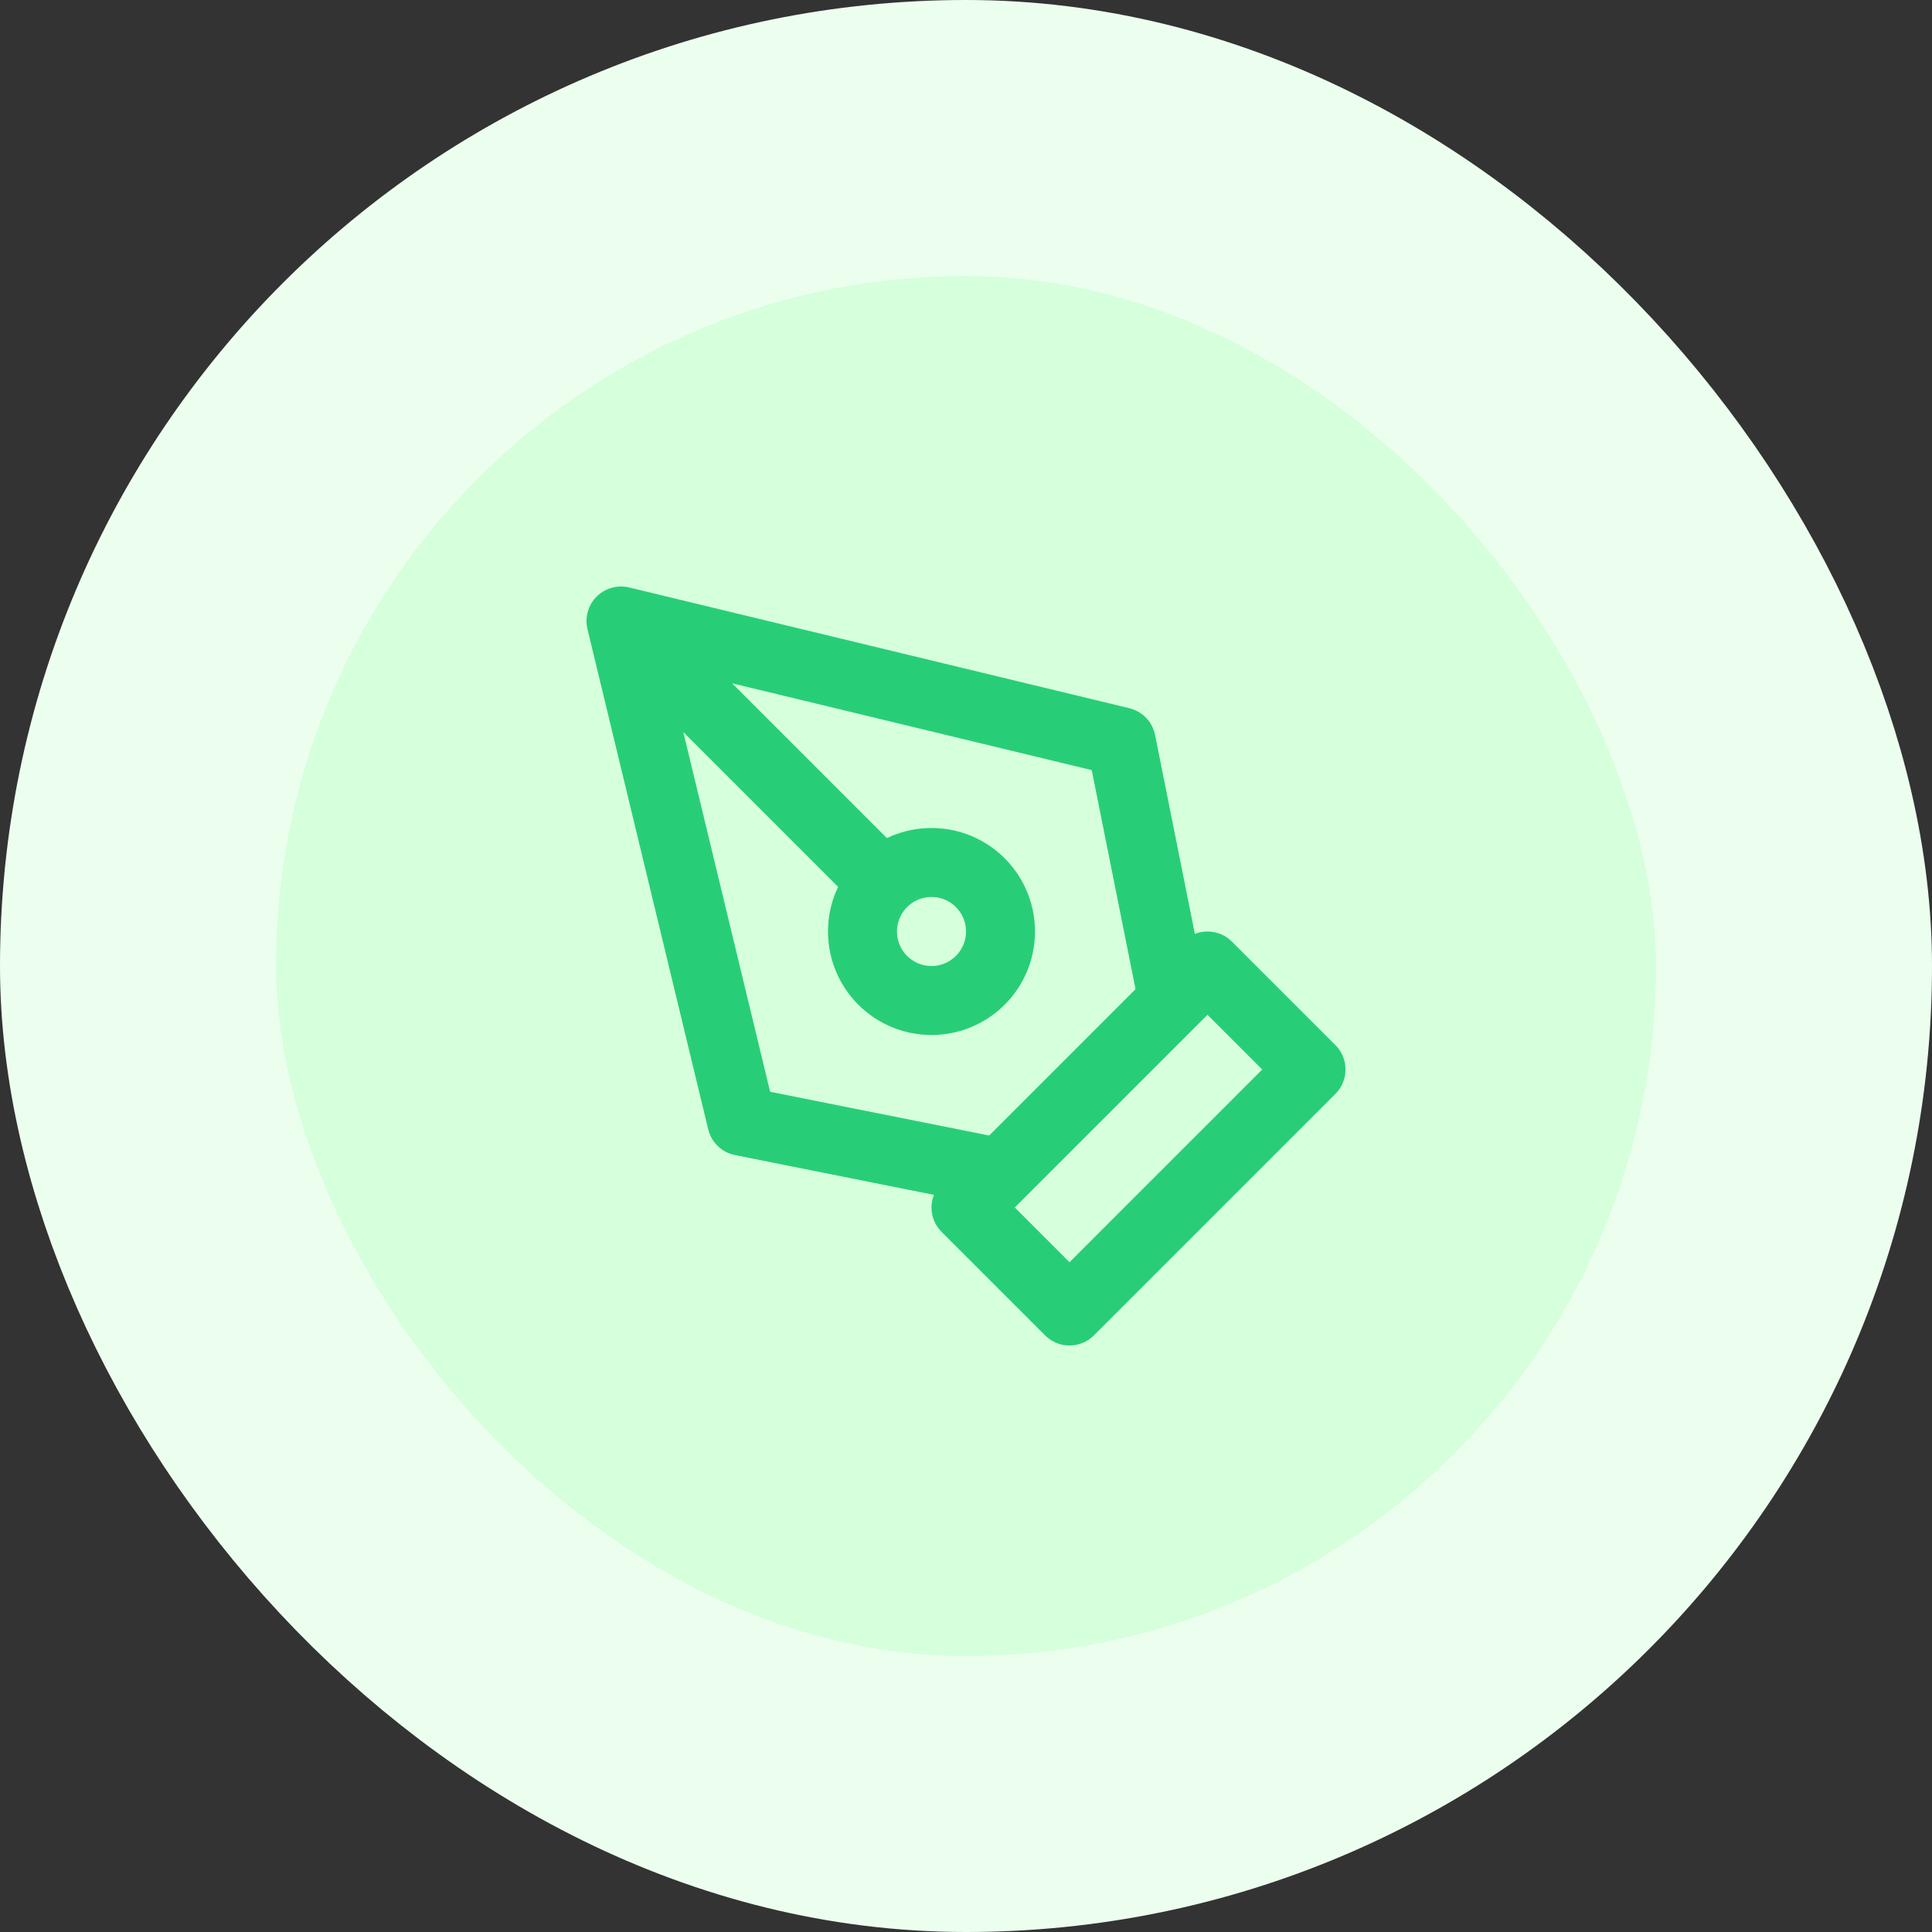 <svg width="56" height="56" viewBox="0 0 56 56" fill="none" xmlns="http://www.w3.org/2000/svg">
<rect x="0" y="0" width="56" height="56" fill="#333333" stroke="none"/>
<rect x="4" y="4" width="48" height="48" rx="24" fill="#D6FFDC"/>
<path d="M18 18L32.5 21.5L34 29L29 34L21.5 32.5L18 18ZM18 18L25.586 25.586M28 35L35 28L38 31L31 38L28 35ZM29 27C29 28.105 28.105 29 27 29C25.895 29 25 28.105 25 27C25 25.895 25.895 25 27 25C28.105 25 29 25.895 29 27Z" stroke="#28CE77" stroke-width="2" stroke-linecap="round" stroke-linejoin="round"/>
<rect x="4" y="4" width="48" height="48" rx="24" stroke="#ECFFEF" stroke-width="8"/>
</svg>
